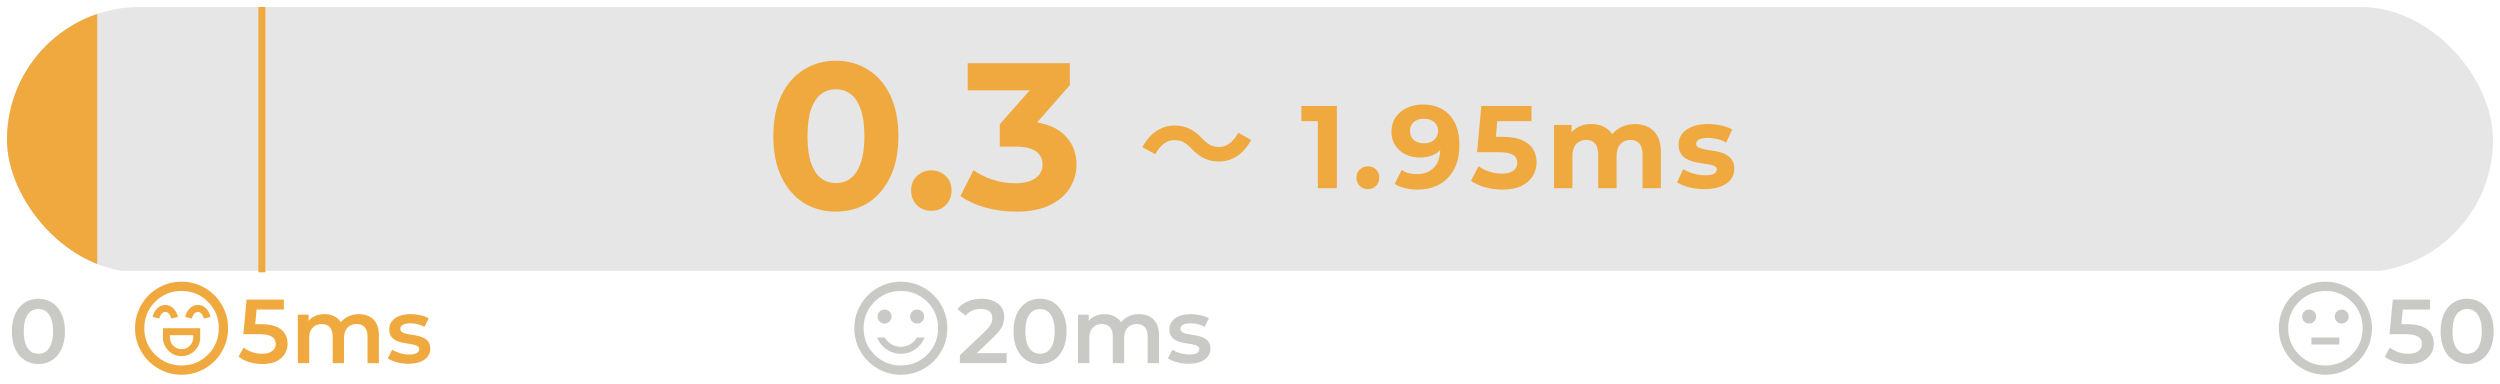 <svg width="358" height="55" viewBox="0 0 358 55" fill="none" xmlns="http://www.w3.org/2000/svg">
<path d="M344.922 52.13C344.281 52.13 343.653 52.039 343.038 51.857C342.432 51.667 341.921 51.407 341.505 51.078L342.22 49.766C342.549 50.034 342.947 50.251 343.415 50.415C343.891 50.58 344.385 50.662 344.896 50.662C345.493 50.662 345.961 50.536 346.299 50.285C346.645 50.034 346.818 49.696 346.818 49.272C346.818 48.986 346.745 48.735 346.598 48.518C346.459 48.302 346.208 48.137 345.844 48.025C345.489 47.912 345 47.856 344.376 47.856H342.181L342.648 42.906H347.988V44.322H343.272L344.155 43.517L343.805 47.219L342.921 46.427H344.753C345.654 46.427 346.377 46.548 346.922 46.791C347.477 47.025 347.879 47.354 348.131 47.778C348.39 48.194 348.52 48.67 348.52 49.207C348.52 49.735 348.39 50.22 348.131 50.662C347.871 51.104 347.472 51.459 346.935 51.727C346.407 51.996 345.736 52.13 344.922 52.13ZM353.288 52.13C352.569 52.13 351.919 51.948 351.339 51.584C350.767 51.221 350.317 50.692 349.988 49.999C349.659 49.298 349.494 48.449 349.494 47.453C349.494 46.457 349.659 45.613 349.988 44.92C350.317 44.218 350.767 43.686 351.339 43.322C351.919 42.958 352.569 42.776 353.288 42.776C354.015 42.776 354.665 42.958 355.236 43.322C355.808 43.686 356.258 44.218 356.587 44.92C356.925 45.613 357.094 46.457 357.094 47.453C357.094 48.449 356.925 49.298 356.587 49.999C356.258 50.692 355.808 51.221 355.236 51.584C354.665 51.948 354.015 52.13 353.288 52.13ZM353.288 50.662C353.712 50.662 354.08 50.549 354.392 50.324C354.704 50.09 354.946 49.735 355.119 49.259C355.301 48.783 355.392 48.181 355.392 47.453C355.392 46.717 355.301 46.115 355.119 45.647C354.946 45.171 354.704 44.82 354.392 44.595C354.08 44.361 353.712 44.244 353.288 44.244C352.881 44.244 352.517 44.361 352.196 44.595C351.885 44.82 351.638 45.171 351.456 45.647C351.283 46.115 351.196 46.717 351.196 47.453C351.196 48.181 351.283 48.783 351.456 49.259C351.638 49.735 351.885 50.09 352.196 50.324C352.517 50.549 352.881 50.662 353.288 50.662Z" fill="#C9C9C6"/>
<path d="M137.455 52V50.87L141.066 47.44C141.369 47.154 141.594 46.903 141.742 46.687C141.889 46.47 141.984 46.271 142.027 46.089C142.079 45.899 142.105 45.721 142.105 45.556C142.105 45.141 141.962 44.82 141.677 44.595C141.391 44.361 140.971 44.244 140.417 44.244C139.975 44.244 139.572 44.322 139.208 44.478C138.853 44.634 138.546 44.872 138.286 45.193L137.104 44.283C137.459 43.807 137.935 43.439 138.533 43.179C139.139 42.911 139.815 42.776 140.559 42.776C141.218 42.776 141.789 42.885 142.274 43.101C142.768 43.309 143.145 43.608 143.404 43.998C143.673 44.387 143.807 44.851 143.807 45.388C143.807 45.682 143.768 45.977 143.69 46.271C143.612 46.557 143.465 46.86 143.249 47.18C143.032 47.501 142.716 47.86 142.3 48.259L139.195 51.208L138.845 50.571H144.158V52H137.455ZM148.926 52.13C148.207 52.13 147.558 51.948 146.977 51.584C146.406 51.221 145.955 50.692 145.626 49.999C145.297 49.298 145.133 48.449 145.133 47.453C145.133 46.457 145.297 45.613 145.626 44.92C145.955 44.218 146.406 43.686 146.977 43.322C147.558 42.958 148.207 42.776 148.926 42.776C149.654 42.776 150.303 42.958 150.875 43.322C151.446 43.686 151.897 44.218 152.226 44.92C152.564 45.613 152.732 46.457 152.732 47.453C152.732 48.449 152.564 49.298 152.226 49.999C151.897 50.692 151.446 51.221 150.875 51.584C150.303 51.948 149.654 52.13 148.926 52.13ZM148.926 50.662C149.35 50.662 149.719 50.549 150.03 50.324C150.342 50.09 150.585 49.735 150.758 49.259C150.94 48.783 151.031 48.181 151.031 47.453C151.031 46.717 150.94 46.115 150.758 45.647C150.585 45.171 150.342 44.82 150.03 44.595C149.719 44.361 149.35 44.244 148.926 44.244C148.519 44.244 148.155 44.361 147.835 44.595C147.523 44.82 147.276 45.171 147.094 45.647C146.921 46.115 146.835 46.717 146.835 47.453C146.835 48.181 146.921 48.783 147.094 49.259C147.276 49.735 147.523 50.09 147.835 50.324C148.155 50.549 148.519 50.662 148.926 50.662ZM163.123 44.985C163.678 44.985 164.167 45.093 164.591 45.31C165.024 45.526 165.362 45.86 165.605 46.31C165.847 46.752 165.968 47.323 165.968 48.025V52H164.344V48.233C164.344 47.618 164.21 47.159 163.942 46.856C163.673 46.552 163.288 46.401 162.786 46.401C162.43 46.401 162.114 46.479 161.837 46.635C161.569 46.791 161.357 47.02 161.201 47.323C161.053 47.626 160.98 48.012 160.98 48.479V52H159.356V48.233C159.356 47.618 159.222 47.159 158.953 46.856C158.685 46.552 158.299 46.401 157.797 46.401C157.442 46.401 157.126 46.479 156.849 46.635C156.58 46.791 156.368 47.02 156.212 47.323C156.065 47.626 155.991 48.012 155.991 48.479V52H154.367V45.063H155.913V46.907L155.64 46.362C155.874 45.912 156.212 45.569 156.654 45.336C157.104 45.102 157.615 44.985 158.187 44.985C158.836 44.985 159.399 45.145 159.876 45.465C160.361 45.786 160.681 46.271 160.837 46.92L160.2 46.7C160.426 46.18 160.798 45.764 161.318 45.453C161.837 45.141 162.439 44.985 163.123 44.985ZM170.187 52.091C169.607 52.091 169.048 52.017 168.511 51.87C167.983 51.714 167.563 51.528 167.251 51.312L167.875 50.077C168.186 50.276 168.559 50.441 168.992 50.571C169.425 50.701 169.858 50.766 170.291 50.766C170.802 50.766 171.17 50.697 171.395 50.558C171.629 50.419 171.746 50.233 171.746 49.999C171.746 49.809 171.668 49.666 171.512 49.571C171.356 49.467 171.153 49.389 170.901 49.337C170.65 49.285 170.369 49.237 170.057 49.194C169.754 49.151 169.446 49.094 169.135 49.025C168.832 48.947 168.554 48.839 168.303 48.7C168.052 48.553 167.849 48.358 167.693 48.116C167.537 47.873 167.459 47.553 167.459 47.154C167.459 46.713 167.584 46.332 167.836 46.011C168.087 45.682 168.437 45.431 168.888 45.258C169.347 45.076 169.888 44.985 170.512 44.985C170.979 44.985 171.451 45.037 171.928 45.141C172.404 45.245 172.798 45.392 173.11 45.583L172.486 46.817C172.157 46.617 171.824 46.483 171.486 46.414C171.157 46.336 170.828 46.297 170.499 46.297C170.005 46.297 169.637 46.371 169.394 46.518C169.161 46.665 169.044 46.851 169.044 47.076C169.044 47.284 169.122 47.44 169.278 47.544C169.433 47.648 169.637 47.73 169.888 47.791C170.139 47.852 170.416 47.904 170.72 47.947C171.031 47.981 171.339 48.038 171.642 48.116C171.945 48.194 172.222 48.302 172.473 48.441C172.733 48.57 172.941 48.757 173.097 48.999C173.253 49.242 173.331 49.558 173.331 49.947C173.331 50.38 173.201 50.757 172.941 51.078C172.69 51.398 172.33 51.649 171.863 51.831C171.395 52.004 170.836 52.091 170.187 52.091Z" fill="#C9C9C6"/>
<path d="M37.586 52.13C36.945 52.13 36.317 52.039 35.702 51.857C35.096 51.667 34.584 51.407 34.169 51.078L34.883 49.766C35.212 50.034 35.611 50.251 36.078 50.415C36.555 50.58 37.048 50.662 37.559 50.662C38.157 50.662 38.625 50.536 38.962 50.285C39.309 50.034 39.482 49.696 39.482 49.272C39.482 48.986 39.408 48.735 39.261 48.518C39.123 48.302 38.872 48.137 38.508 48.025C38.153 47.912 37.663 47.856 37.04 47.856H34.844L35.312 42.906H40.651V44.322H35.936L36.819 43.517L36.468 47.219L35.585 46.427H37.417C38.317 46.427 39.04 46.548 39.586 46.791C40.14 47.025 40.543 47.354 40.794 47.778C41.054 48.194 41.184 48.67 41.184 49.207C41.184 49.735 41.054 50.22 40.794 50.662C40.534 51.104 40.136 51.459 39.599 51.727C39.071 51.996 38.4 52.13 37.586 52.13ZM51.408 44.985C51.962 44.985 52.451 45.093 52.876 45.31C53.309 45.526 53.646 45.86 53.889 46.31C54.131 46.752 54.253 47.323 54.253 48.025V52H52.629V48.233C52.629 47.618 52.495 47.159 52.226 46.856C51.958 46.552 51.572 46.401 51.07 46.401C50.715 46.401 50.399 46.479 50.122 46.635C49.853 46.791 49.641 47.02 49.485 47.323C49.338 47.626 49.264 48.012 49.264 48.479V52H47.64V48.233C47.64 47.618 47.506 47.159 47.238 46.856C46.969 46.552 46.584 46.401 46.081 46.401C45.726 46.401 45.41 46.479 45.133 46.635C44.864 46.791 44.652 47.02 44.496 47.323C44.349 47.626 44.276 48.012 44.276 48.479V52H42.652V45.063H44.198V46.907L43.925 46.362C44.159 45.912 44.496 45.569 44.938 45.336C45.389 45.102 45.9 44.985 46.471 44.985C47.121 44.985 47.684 45.145 48.16 45.465C48.645 45.786 48.965 46.271 49.121 46.92L48.485 46.7C48.71 46.18 49.082 45.764 49.602 45.453C50.122 45.141 50.724 44.985 51.408 44.985ZM58.471 52.091C57.891 52.091 57.332 52.017 56.795 51.87C56.267 51.714 55.847 51.528 55.535 51.312L56.159 50.077C56.471 50.276 56.843 50.441 57.276 50.571C57.709 50.701 58.142 50.766 58.575 50.766C59.086 50.766 59.454 50.697 59.679 50.558C59.913 50.419 60.03 50.233 60.03 49.999C60.03 49.809 59.952 49.666 59.796 49.571C59.641 49.467 59.437 49.389 59.186 49.337C58.935 49.285 58.653 49.237 58.341 49.194C58.038 49.151 57.731 49.094 57.419 49.025C57.116 48.947 56.839 48.839 56.588 48.7C56.337 48.553 56.133 48.358 55.977 48.116C55.821 47.873 55.743 47.553 55.743 47.154C55.743 46.713 55.869 46.332 56.12 46.011C56.371 45.682 56.722 45.431 57.172 45.258C57.631 45.076 58.172 44.985 58.796 44.985C59.264 44.985 59.736 45.037 60.212 45.141C60.688 45.245 61.083 45.392 61.394 45.583L60.771 46.817C60.442 46.617 60.108 46.483 59.77 46.414C59.441 46.336 59.112 46.297 58.783 46.297C58.289 46.297 57.921 46.371 57.679 46.518C57.445 46.665 57.328 46.851 57.328 47.076C57.328 47.284 57.406 47.44 57.562 47.544C57.718 47.648 57.921 47.73 58.172 47.791C58.424 47.852 58.701 47.904 59.004 47.947C59.316 47.981 59.623 48.038 59.926 48.116C60.229 48.194 60.507 48.302 60.758 48.441C61.017 48.57 61.225 48.757 61.381 48.999C61.537 49.242 61.615 49.558 61.615 49.947C61.615 50.38 61.485 50.757 61.225 51.078C60.974 51.398 60.615 51.649 60.147 51.831C59.679 52.004 59.121 52.091 58.471 52.091Z" fill="#EFA93E"/>
<path d="M5.494 52.13C4.776 52.13 4.126 51.948 3.546 51.584C2.974 51.221 2.524 50.692 2.195 49.999C1.866 49.298 1.701 48.449 1.701 47.453C1.701 46.457 1.866 45.613 2.195 44.92C2.524 44.218 2.974 43.686 3.546 43.322C4.126 42.958 4.776 42.776 5.494 42.776C6.222 42.776 6.871 42.958 7.443 43.322C8.015 43.686 8.465 44.218 8.794 44.92C9.132 45.613 9.301 46.457 9.301 47.453C9.301 48.449 9.132 49.298 8.794 49.999C8.465 50.692 8.015 51.221 7.443 51.584C6.871 51.948 6.222 52.13 5.494 52.13ZM5.494 50.662C5.919 50.662 6.287 50.549 6.599 50.324C6.91 50.09 7.153 49.735 7.326 49.259C7.508 48.783 7.599 48.181 7.599 47.453C7.599 46.717 7.508 46.115 7.326 45.647C7.153 45.171 6.91 44.82 6.599 44.595C6.287 44.361 5.919 44.244 5.494 44.244C5.087 44.244 4.724 44.361 4.403 44.595C4.091 44.82 3.845 45.171 3.663 45.647C3.489 46.115 3.403 46.717 3.403 47.453C3.403 48.181 3.489 48.783 3.663 49.259C3.845 49.735 4.091 50.09 4.403 50.324C4.724 50.549 5.087 50.662 5.494 50.662Z" fill="#C9C9C6"/>
<g clip-path="url(#clip0_1006_1150)">
<rect x="0.333" y="0.786" width="357" height="38" fill="#E6E6E6"/>
<rect y="2" width="13.923" height="37" fill="#EFA93E"/>
<line x1="37.5" y1="1" x2="37.5" y2="39" stroke="#EFA93E"/>
<path d="M119.694 30.306C117.983 30.306 116.45 29.889 115.097 29.053C113.744 28.197 112.679 26.963 111.903 25.351C111.127 23.739 110.739 21.789 110.739 19.501C110.739 17.212 111.127 15.262 111.903 13.65C112.679 12.038 113.744 10.814 115.097 9.978C116.45 9.123 117.983 8.695 119.694 8.695C121.425 8.695 122.958 9.123 124.291 9.978C125.644 10.814 126.709 12.038 127.485 13.65C128.261 15.262 128.649 17.212 128.649 19.501C128.649 21.789 128.261 23.739 127.485 25.351C126.709 26.963 125.644 28.197 124.291 29.053C122.958 29.889 121.425 30.306 119.694 30.306ZM119.694 26.217C120.51 26.217 121.216 25.988 121.813 25.53C122.43 25.073 122.908 24.346 123.246 23.351C123.604 22.356 123.784 21.073 123.784 19.501C123.784 17.928 123.604 16.645 123.246 15.65C122.908 14.655 122.43 13.928 121.813 13.471C121.216 13.013 120.51 12.784 119.694 12.784C118.898 12.784 118.192 13.013 117.575 13.471C116.978 13.928 116.5 14.655 116.142 15.65C115.804 16.645 115.634 17.928 115.634 19.501C115.634 21.073 115.804 22.356 116.142 23.351C116.5 24.346 116.978 25.073 117.575 25.53C118.192 25.988 118.898 26.217 119.694 26.217ZM133.366 30.187C132.57 30.187 131.883 29.918 131.306 29.381C130.749 28.824 130.471 28.117 130.471 27.262C130.471 26.406 130.749 25.719 131.306 25.202C131.883 24.665 132.57 24.396 133.366 24.396C134.182 24.396 134.868 24.665 135.426 25.202C135.983 25.719 136.262 26.406 136.262 27.262C136.262 28.117 135.983 28.824 135.426 29.381C134.868 29.918 134.182 30.187 133.366 30.187ZM145.5 30.306C144.047 30.306 142.604 30.117 141.171 29.739C139.739 29.341 138.525 28.784 137.53 28.068L139.41 24.366C140.206 24.943 141.132 25.401 142.186 25.739C143.241 26.078 144.306 26.247 145.38 26.247C146.594 26.247 147.549 26.008 148.246 25.53C148.943 25.053 149.291 24.396 149.291 23.56C149.291 22.764 148.982 22.137 148.365 21.68C147.748 21.222 146.753 20.993 145.38 20.993H143.171V17.799L148.992 11.202L149.53 12.934H138.574V9.053H153.201V12.187L147.41 18.784L144.962 17.381H146.365C148.933 17.381 150.873 17.958 152.186 19.113C153.5 20.267 154.156 21.749 154.156 23.56C154.156 24.734 153.848 25.839 153.231 26.874C152.614 27.889 151.669 28.714 150.395 29.351C149.122 29.988 147.49 30.306 145.5 30.306Z" fill="#EFA93E"/>
<path d="M170.62 21.276C170.25 20.895 169.885 20.598 169.526 20.384C169.167 20.171 168.696 20.065 168.112 20.065C167.574 20.065 167.069 20.256 166.598 20.637C166.138 21.007 165.751 21.49 165.436 22.084L163.585 21.075C164.157 20.031 164.836 19.257 165.622 18.752C166.407 18.236 167.254 17.978 168.163 17.978C168.971 17.978 169.689 18.129 170.317 18.432C170.957 18.735 171.562 19.201 172.135 19.829C172.505 20.211 172.87 20.508 173.229 20.721C173.599 20.934 174.07 21.041 174.642 21.041C175.181 21.041 175.68 20.856 176.14 20.485C176.611 20.104 177.004 19.616 177.318 19.021L179.17 20.031C178.597 21.075 177.919 21.854 177.133 22.37C176.348 22.875 175.501 23.128 174.592 23.128C173.795 23.128 173.077 22.976 172.438 22.673C171.798 22.37 171.192 21.905 170.62 21.276ZM188.716 26.948V16.177L189.894 17.355H186.359V15.167H191.442V26.948H188.716ZM195.879 27.083C195.43 27.083 195.043 26.931 194.717 26.628C194.403 26.314 194.246 25.916 194.246 25.433C194.246 24.951 194.403 24.564 194.717 24.272C195.043 23.969 195.43 23.818 195.879 23.818C196.339 23.818 196.726 23.969 197.04 24.272C197.354 24.564 197.511 24.951 197.511 25.433C197.511 25.916 197.354 26.314 197.04 26.628C196.726 26.931 196.339 27.083 195.879 27.083ZM203.717 14.965C204.805 14.965 205.742 15.19 206.527 15.639C207.313 16.087 207.918 16.744 208.345 17.608C208.771 18.46 208.984 19.526 208.984 20.805C208.984 22.163 208.726 23.313 208.21 24.255C207.705 25.198 207.004 25.916 206.106 26.41C205.209 26.903 204.165 27.15 202.976 27.15C202.359 27.15 201.764 27.083 201.192 26.948C200.62 26.814 200.126 26.612 199.711 26.342L200.721 24.34C201.046 24.564 201.394 24.721 201.764 24.811C202.135 24.889 202.522 24.929 202.926 24.929C203.935 24.929 204.738 24.62 205.332 24.003C205.938 23.386 206.241 22.471 206.241 21.26C206.241 21.058 206.235 20.833 206.224 20.587C206.213 20.34 206.185 20.093 206.14 19.846L206.881 20.553C206.69 20.99 206.421 21.361 206.073 21.664C205.725 21.955 205.321 22.18 204.861 22.337C204.401 22.483 203.885 22.556 203.313 22.556C202.561 22.556 201.877 22.404 201.259 22.101C200.654 21.798 200.165 21.372 199.795 20.822C199.436 20.272 199.257 19.627 199.257 18.887C199.257 18.079 199.453 17.383 199.846 16.8C200.25 16.216 200.788 15.768 201.461 15.453C202.146 15.128 202.898 14.965 203.717 14.965ZM203.885 17.002C203.492 17.002 203.15 17.075 202.858 17.221C202.567 17.355 202.337 17.557 202.168 17.826C202 18.084 201.916 18.393 201.916 18.752C201.916 19.291 202.095 19.723 202.454 20.048C202.825 20.362 203.313 20.519 203.919 20.519C204.311 20.519 204.659 20.446 204.962 20.3C205.276 20.143 205.517 19.93 205.686 19.661C205.854 19.392 205.938 19.089 205.938 18.752C205.938 18.415 205.854 18.118 205.686 17.86C205.529 17.591 205.299 17.383 204.996 17.237C204.693 17.08 204.322 17.002 203.885 17.002ZM215.139 27.15C214.32 27.15 213.507 27.044 212.699 26.83C211.902 26.606 211.218 26.292 210.646 25.888L211.723 23.801C212.172 24.126 212.688 24.384 213.271 24.575C213.866 24.766 214.466 24.861 215.072 24.861C215.757 24.861 216.295 24.727 216.688 24.457C217.081 24.188 217.277 23.812 217.277 23.33C217.277 23.027 217.198 22.758 217.041 22.522C216.884 22.286 216.604 22.107 216.2 21.983C215.807 21.86 215.252 21.798 214.534 21.798H211.521L212.127 15.167H219.313V17.355H213.103L214.517 16.11L214.096 20.839L212.682 19.593H215.173C216.34 19.593 217.277 19.756 217.984 20.082C218.702 20.396 219.224 20.828 219.549 21.378C219.874 21.927 220.037 22.55 220.037 23.246C220.037 23.941 219.863 24.586 219.515 25.181C219.167 25.765 218.629 26.241 217.9 26.612C217.181 26.971 216.261 27.15 215.139 27.15ZM234.136 17.759C234.854 17.759 235.488 17.905 236.038 18.197C236.599 18.477 237.036 18.915 237.35 19.509C237.676 20.093 237.839 20.845 237.839 21.765V26.948H235.213V22.169C235.213 21.439 235.062 20.901 234.759 20.553C234.456 20.205 234.029 20.031 233.48 20.031C233.098 20.031 232.756 20.121 232.453 20.3C232.15 20.469 231.914 20.727 231.746 21.075C231.578 21.422 231.494 21.866 231.494 22.404V26.948H228.868V22.169C228.868 21.439 228.717 20.901 228.414 20.553C228.122 20.205 227.701 20.031 227.151 20.031C226.77 20.031 226.428 20.121 226.125 20.3C225.822 20.469 225.586 20.727 225.418 21.075C225.25 21.422 225.166 21.866 225.166 22.404V26.948H222.54V17.894H225.048V20.368L224.576 19.644C224.891 19.027 225.334 18.561 225.906 18.247C226.489 17.922 227.151 17.759 227.892 17.759C228.722 17.759 229.446 17.972 230.063 18.399C230.691 18.814 231.107 19.453 231.308 20.317L230.383 20.065C230.686 19.358 231.168 18.797 231.83 18.382C232.503 17.967 233.272 17.759 234.136 17.759ZM244.08 27.083C243.305 27.083 242.559 26.993 241.841 26.814C241.134 26.623 240.573 26.387 240.158 26.107L241.033 24.222C241.448 24.48 241.937 24.693 242.498 24.861C243.07 25.018 243.631 25.097 244.181 25.097C244.786 25.097 245.213 25.024 245.46 24.878C245.718 24.732 245.847 24.53 245.847 24.272C245.847 24.059 245.746 23.902 245.544 23.801C245.353 23.689 245.095 23.605 244.77 23.549C244.444 23.492 244.085 23.436 243.692 23.38C243.311 23.324 242.924 23.251 242.531 23.162C242.138 23.061 241.779 22.915 241.454 22.724C241.129 22.533 240.865 22.275 240.663 21.95C240.472 21.624 240.377 21.204 240.377 20.688C240.377 20.115 240.54 19.61 240.865 19.173C241.202 18.735 241.684 18.393 242.312 18.146C242.941 17.888 243.692 17.759 244.568 17.759C245.185 17.759 245.813 17.826 246.453 17.961C247.092 18.096 247.625 18.292 248.051 18.55L247.176 20.418C246.739 20.16 246.295 19.986 245.847 19.896C245.409 19.796 244.983 19.745 244.568 19.745C243.984 19.745 243.558 19.823 243.289 19.981C243.019 20.138 242.885 20.34 242.885 20.587C242.885 20.811 242.98 20.979 243.171 21.091C243.373 21.204 243.636 21.293 243.962 21.361C244.287 21.428 244.641 21.49 245.022 21.546C245.415 21.591 245.807 21.664 246.2 21.765C246.593 21.866 246.946 22.011 247.26 22.202C247.586 22.382 247.849 22.634 248.051 22.959C248.253 23.274 248.354 23.689 248.354 24.205C248.354 24.766 248.186 25.265 247.849 25.703C247.513 26.129 247.025 26.466 246.385 26.713C245.757 26.959 244.988 27.083 244.08 27.083Z" fill="#EFA93E"/>
</g>
<mask id="mask0_1006_1150" style="mask-type:alpha" maskUnits="userSpaceOnUse" x="18" y="39" width="16" height="16">
<rect x="18" y="39" width="16" height="16" fill="#D9D9D9"/>
</mask>
<g mask="url(#mask0_1006_1150)">
<path d="M23.333 47V48.333C23.333 49.066 23.594 49.694 24.116 50.216C24.639 50.739 25.267 51 26 51C26.733 51 27.361 50.739 27.883 50.216C28.405 49.694 28.666 49.066 28.666 48.333V47H23.333ZM26 50C25.533 50 25.139 49.839 24.817 49.516C24.494 49.194 24.333 48.8 24.333 48.333V48H27.666V48.333C27.666 48.8 27.505 49.194 27.183 49.516C26.861 49.839 26.466 50 26 50ZM23.666 43.666C23.244 43.666 22.869 43.819 22.541 44.125C22.214 44.43 21.983 44.85 21.85 45.383L22.817 45.616C22.883 45.328 22.994 45.097 23.15 44.925C23.305 44.752 23.478 44.666 23.666 44.666C23.855 44.666 24.028 44.752 24.183 44.925C24.339 45.097 24.45 45.328 24.517 45.616L25.483 45.383C25.35 44.85 25.119 44.43 24.791 44.125C24.464 43.819 24.089 43.666 23.666 43.666ZM28.333 43.666C27.911 43.666 27.536 43.819 27.208 44.125C26.88 44.43 26.65 44.85 26.517 45.383L27.483 45.616C27.55 45.328 27.661 45.097 27.817 44.925C27.972 44.752 28.144 44.666 28.333 44.666C28.522 44.666 28.694 44.752 28.85 44.925C29.005 45.097 29.116 45.328 29.183 45.616L30.15 45.383C30.017 44.85 29.786 44.43 29.458 44.125C29.13 43.819 28.755 43.666 28.333 43.666ZM26 53.666C25.078 53.666 24.211 53.491 23.4 53.141C22.589 52.791 21.883 52.316 21.283 51.716C20.683 51.116 20.208 50.411 19.858 49.6C19.508 48.789 19.333 47.922 19.333 47C19.333 46.078 19.508 45.211 19.858 44.4C20.208 43.589 20.683 42.883 21.283 42.283C21.883 41.683 22.589 41.208 23.4 40.858C24.211 40.508 25.078 40.333 26 40.333C26.922 40.333 27.789 40.508 28.6 40.858C29.411 41.208 30.116 41.683 30.716 42.283C31.317 42.883 31.791 43.589 32.142 44.4C32.492 45.211 32.666 46.078 32.666 47C32.666 47.922 32.492 48.789 32.142 49.6C31.791 50.411 31.317 51.116 30.716 51.716C30.116 52.316 29.411 52.791 28.6 53.141C27.789 53.491 26.922 53.666 26 53.666ZM26 52.333C27.489 52.333 28.75 51.816 29.783 50.783C30.817 49.75 31.333 48.489 31.333 47C31.333 45.511 30.817 44.25 29.783 43.216C28.75 42.183 27.489 41.666 26 41.666C24.511 41.666 23.25 42.183 22.216 43.216C21.183 44.25 20.666 45.511 20.666 47C20.666 48.489 21.183 49.75 22.216 50.783C23.25 51.816 24.511 52.333 26 52.333Z" fill="#EFA93E"/>
</g>
<mask id="mask1_1006_1150" style="mask-type:alpha" maskUnits="userSpaceOnUse" x="121" y="39" width="16" height="16">
<rect x="121" y="39" width="16" height="16" fill="#D9D9D9"/>
</mask>
<g mask="url(#mask1_1006_1150)">
<path d="M131.333 46.333C131.611 46.333 131.847 46.236 132.042 46.041C132.236 45.847 132.333 45.611 132.333 45.333C132.333 45.055 132.236 44.819 132.042 44.625C131.847 44.43 131.611 44.333 131.333 44.333C131.055 44.333 130.819 44.43 130.625 44.625C130.43 44.819 130.333 45.055 130.333 45.333C130.333 45.611 130.43 45.847 130.625 46.041C130.819 46.236 131.055 46.333 131.333 46.333ZM126.667 46.333C126.944 46.333 127.18 46.236 127.375 46.041C127.569 45.847 127.667 45.611 127.667 45.333C127.667 45.055 127.569 44.819 127.375 44.625C127.18 44.43 126.944 44.333 126.667 44.333C126.389 44.333 126.153 44.43 125.958 44.625C125.764 44.819 125.667 45.055 125.667 45.333C125.667 45.611 125.764 45.847 125.958 46.041C126.153 46.236 126.389 46.333 126.667 46.333ZM129 50.666C129.755 50.666 130.442 50.453 131.058 50.025C131.675 49.597 132.122 49.033 132.4 48.333H131.3C131.055 48.744 130.73 49.069 130.325 49.308C129.919 49.547 129.478 49.666 129 49.666C128.522 49.666 128.08 49.547 127.675 49.308C127.269 49.069 126.944 48.744 126.7 48.333H125.6C125.878 49.033 126.325 49.597 126.942 50.025C127.558 50.453 128.244 50.666 129 50.666ZM129 53.666C128.078 53.666 127.211 53.491 126.4 53.141C125.589 52.791 124.883 52.316 124.283 51.716C123.683 51.116 123.208 50.411 122.858 49.6C122.508 48.789 122.333 47.922 122.333 47C122.333 46.078 122.508 45.211 122.858 44.4C123.208 43.589 123.683 42.883 124.283 42.283C124.883 41.683 125.589 41.208 126.4 40.858C127.211 40.508 128.078 40.333 129 40.333C129.922 40.333 130.789 40.508 131.6 40.858C132.411 41.208 133.117 41.683 133.717 42.283C134.317 42.883 134.792 43.589 135.142 44.4C135.492 45.211 135.667 46.078 135.667 47C135.667 47.922 135.492 48.789 135.142 49.6C134.792 50.411 134.317 51.116 133.717 51.716C133.117 52.316 132.411 52.791 131.6 53.141C130.789 53.491 129.922 53.666 129 53.666ZM129 52.333C130.489 52.333 131.75 51.816 132.783 50.783C133.817 49.75 134.333 48.489 134.333 47C134.333 45.511 133.817 44.25 132.783 43.216C131.75 42.183 130.489 41.666 129 41.666C127.511 41.666 126.25 42.183 125.217 43.216C124.183 44.25 123.667 45.511 123.667 47C123.667 48.489 124.183 49.75 125.217 50.783C126.25 51.816 127.511 52.333 129 52.333Z" fill="#C9C9C6"/>
</g>
<mask id="mask2_1006_1150" style="mask-type:alpha" maskUnits="userSpaceOnUse" x="325" y="39" width="16" height="16">
<rect x="325" y="39" width="16" height="16" fill="#D9D9D9"/>
</mask>
<g mask="url(#mask2_1006_1150)">
<path d="M335.333 46.333C335.611 46.333 335.847 46.236 336.042 46.041C336.236 45.847 336.333 45.611 336.333 45.333C336.333 45.055 336.236 44.819 336.042 44.625C335.847 44.43 335.611 44.333 335.333 44.333C335.055 44.333 334.819 44.43 334.625 44.625C334.43 44.819 334.333 45.055 334.333 45.333C334.333 45.611 334.43 45.847 334.625 46.041C334.819 46.236 335.055 46.333 335.333 46.333ZM330.667 46.333C330.944 46.333 331.18 46.236 331.375 46.041C331.569 45.847 331.667 45.611 331.667 45.333C331.667 45.055 331.569 44.819 331.375 44.625C331.18 44.43 330.944 44.333 330.667 44.333C330.389 44.333 330.153 44.43 329.958 44.625C329.764 44.819 329.667 45.055 329.667 45.333C329.667 45.611 329.764 45.847 329.958 46.041C330.153 46.236 330.389 46.333 330.667 46.333ZM331 49.333H335V48.333H331V49.333ZM333 53.666C332.078 53.666 331.211 53.491 330.4 53.141C329.589 52.791 328.883 52.316 328.283 51.716C327.683 51.116 327.208 50.411 326.858 49.6C326.508 48.789 326.333 47.922 326.333 47C326.333 46.078 326.508 45.211 326.858 44.4C327.208 43.589 327.683 42.883 328.283 42.283C328.883 41.683 329.589 41.208 330.4 40.858C331.211 40.508 332.078 40.333 333 40.333C333.922 40.333 334.789 40.508 335.6 40.858C336.411 41.208 337.117 41.683 337.717 42.283C338.317 42.883 338.792 43.589 339.142 44.4C339.492 45.211 339.667 46.078 339.667 47C339.667 47.922 339.492 48.789 339.142 49.6C338.792 50.411 338.317 51.116 337.717 51.716C337.117 52.316 336.411 52.791 335.6 53.141C334.789 53.491 333.922 53.666 333 53.666ZM333 52.333C334.489 52.333 335.75 51.816 336.783 50.783C337.817 49.75 338.333 48.489 338.333 47C338.333 45.511 337.817 44.25 336.783 43.216C335.75 42.183 334.489 41.666 333 41.666C331.511 41.666 330.25 42.183 329.217 43.216C328.183 44.25 327.667 45.511 327.667 47C327.667 48.489 328.183 49.75 329.217 50.783C330.25 51.816 331.511 52.333 333 52.333Z" fill="#C9C9C6"/>
</g>
<defs>
<clipPath id="clip0_1006_1150">
<rect x="1" y="1" width="356" height="38" rx="19" fill="white"/>
</clipPath>
</defs>
</svg>
